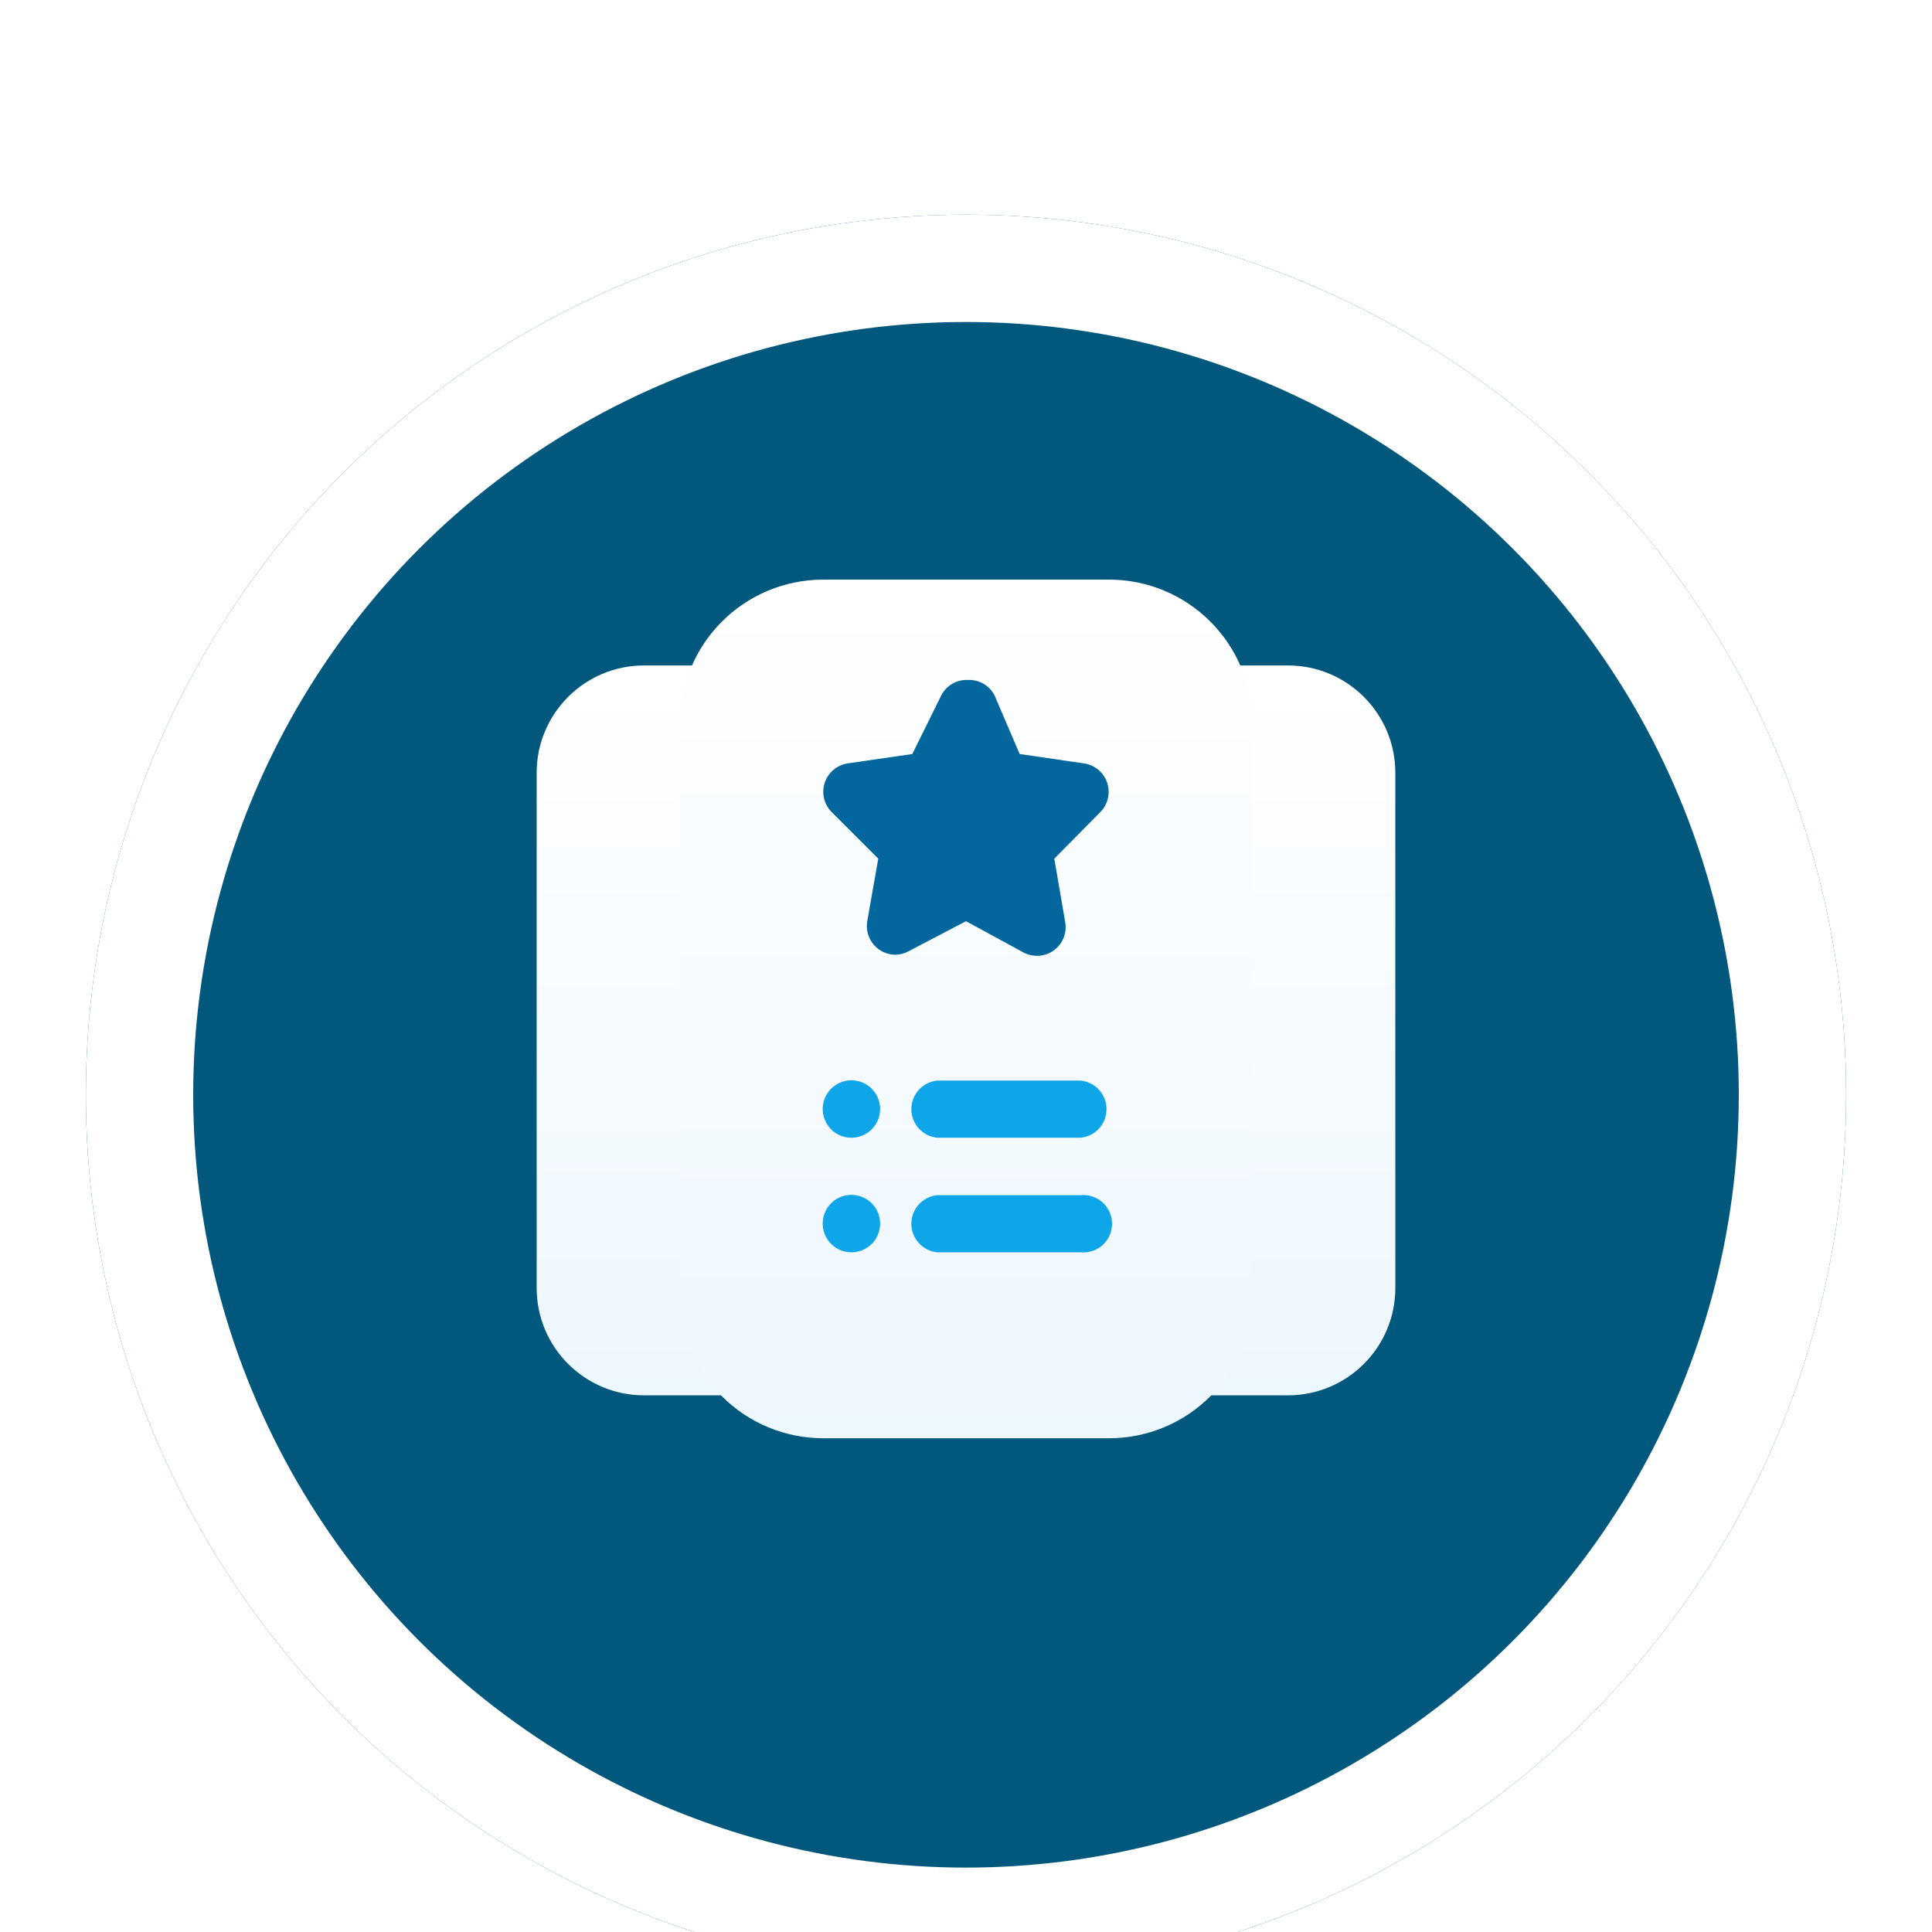 <svg width="90" height="90" viewBox="0 0 90 90" fill="none" xmlns="http://www.w3.org/2000/svg">
<g clip-path="url(#clip0_2899_9262)">
<g clip-path="url(#clip1_2899_9262)">
<g filter="url(#filter0_di_2899_9262)">
<circle cx="45" cy="45" r="41" fill="#02577D"/>
<circle cx="45" cy="45" r="38.5" stroke="white" stroke-width="5"/>
</g>
<path d="M47 36C47 33.239 49.239 31 52 31H60C62.761 31 65 33.239 65 36V60C65 62.761 62.761 65 60 65H52C49.239 65 47 62.761 47 60V36Z" fill="url(#paint0_linear_2899_9262)"/>
<path d="M43 36C43 33.239 40.761 31 38 31H30C27.239 31 25 33.239 25 36V60C25 62.761 27.239 65 30 65H38C40.761 65 43 62.761 43 60V36Z" fill="url(#paint1_linear_2899_9262)"/>
<g filter="url(#filter1_d_2899_9262)">
<path d="M51.675 65H38.337C36.572 64.997 34.879 64.294 33.63 63.045C32.381 61.796 31.678 60.103 31.675 58.337V31.675C31.675 29.907 32.377 28.211 33.626 26.959C34.875 25.708 36.569 25.003 38.337 25H51.675C53.441 25.003 55.134 25.706 56.383 26.955C57.631 28.204 58.334 29.896 58.337 31.663V58.325C58.338 60.093 57.636 61.789 56.387 63.041C55.138 64.292 53.443 64.997 51.675 65Z" fill="url(#paint2_linear_2899_9262)"/>
</g>
<path d="M41.713 44.475C41.518 44.474 41.327 44.431 41.151 44.349C40.975 44.266 40.819 44.147 40.694 43.998C40.569 43.849 40.478 43.675 40.428 43.488C40.377 43.3 40.367 43.104 40.4 42.913L40.913 40L38.75 37.837C38.573 37.663 38.449 37.443 38.389 37.202C38.331 36.961 38.34 36.708 38.416 36.472C38.493 36.236 38.634 36.026 38.823 35.865C39.012 35.705 39.242 35.6 39.488 35.562L42.5 35.125L43.838 32.413C43.952 32.181 44.131 31.988 44.353 31.857C44.575 31.726 44.83 31.663 45.088 31.675C45.345 31.663 45.6 31.726 45.822 31.857C46.045 31.988 46.224 32.181 46.338 32.413L47.5 35.125L50.488 35.562C50.735 35.596 50.968 35.698 51.16 35.857C51.353 36.016 51.497 36.226 51.576 36.463C51.656 36.7 51.667 36.954 51.609 37.197C51.552 37.44 51.427 37.662 51.25 37.837L49.113 40L49.625 42.975C49.665 43.22 49.635 43.471 49.541 43.7C49.446 43.929 49.289 44.127 49.088 44.273C48.887 44.418 48.65 44.504 48.402 44.522C48.155 44.54 47.908 44.489 47.688 44.375L45 42.913L42.325 44.312C42.137 44.415 41.927 44.471 41.713 44.475Z" fill="#03669C"/>
<path d="M39.663 58.337C39.398 58.337 39.139 58.259 38.919 58.112C38.699 57.965 38.528 57.756 38.427 57.512C38.325 57.267 38.299 56.998 38.351 56.739C38.402 56.48 38.53 56.241 38.717 56.054C38.904 55.867 39.142 55.74 39.401 55.688C39.661 55.637 39.93 55.663 40.174 55.764C40.419 55.865 40.628 56.037 40.775 56.257C40.922 56.477 41 56.736 41 57C41 57.176 40.965 57.35 40.898 57.512C40.831 57.674 40.732 57.822 40.608 57.946C40.484 58.07 40.337 58.169 40.174 58.236C40.012 58.303 39.838 58.337 39.663 58.337Z" fill="#0EA5E9"/>
<path d="M39.663 53C39.398 53 39.139 52.922 38.919 52.775C38.699 52.628 38.528 52.419 38.427 52.174C38.325 51.93 38.299 51.661 38.351 51.402C38.402 51.142 38.53 50.904 38.717 50.717C38.904 50.53 39.142 50.402 39.401 50.351C39.661 50.299 39.93 50.326 40.174 50.427C40.419 50.528 40.628 50.7 40.775 50.919C40.922 51.139 41 51.398 41 51.663C41 51.838 40.965 52.012 40.898 52.174C40.831 52.337 40.732 52.484 40.608 52.608C40.484 52.733 40.337 52.831 40.174 52.898C40.012 52.965 39.838 53 39.663 53Z" fill="#0EA5E9"/>
<path d="M50.337 58.337H43.663C43.332 58.305 43.025 58.151 42.801 57.905C42.578 57.659 42.454 57.339 42.454 57.006C42.454 56.674 42.578 56.353 42.801 56.107C43.025 55.861 43.332 55.707 43.663 55.675H50.337C50.523 55.657 50.711 55.678 50.888 55.737C51.065 55.795 51.227 55.891 51.365 56.016C51.504 56.141 51.614 56.294 51.69 56.465C51.765 56.635 51.804 56.82 51.804 57.006C51.804 57.193 51.765 57.377 51.69 57.548C51.614 57.718 51.504 57.871 51.365 57.997C51.227 58.122 51.065 58.217 50.888 58.276C50.711 58.334 50.523 58.355 50.337 58.337Z" fill="#0EA5E9"/>
<path d="M50.337 53H43.663C43.332 52.968 43.025 52.814 42.801 52.568C42.578 52.322 42.454 52.001 42.454 51.669C42.454 51.336 42.578 51.016 42.801 50.77C43.025 50.524 43.332 50.37 43.663 50.337H50.337C50.668 50.37 50.975 50.524 51.199 50.77C51.422 51.016 51.546 51.336 51.546 51.669C51.546 52.001 51.422 52.322 51.199 52.568C50.975 52.814 50.668 52.968 50.337 53Z" fill="#0EA5E9"/>
</g>
</g>
<defs>
<filter id="filter0_di_2899_9262" x="0" y="4" width="90" height="90" filterUnits="userSpaceOnUse" color-interpolation-filters="sRGB">
<feFlood flood-opacity="0" result="BackgroundImageFix"/>
<feColorMatrix in="SourceAlpha" type="matrix" values="0 0 0 0 0 0 0 0 0 0 0 0 0 0 0 0 0 0 127 0" result="hardAlpha"/>
<feOffset dy="4"/>
<feGaussianBlur stdDeviation="2"/>
<feComposite in2="hardAlpha" operator="out"/>
<feColorMatrix type="matrix" values="0 0 0 0 0 0 0 0 0 0 0 0 0 0 0 0 0 0 0.25 0"/>
<feBlend mode="normal" in2="BackgroundImageFix" result="effect1_dropShadow_2899_9262"/>
<feBlend mode="normal" in="SourceGraphic" in2="effect1_dropShadow_2899_9262" result="shape"/>
<feColorMatrix in="SourceAlpha" type="matrix" values="0 0 0 0 0 0 0 0 0 0 0 0 0 0 0 0 0 0 127 0" result="hardAlpha"/>
<feOffset dy="2"/>
<feGaussianBlur stdDeviation="6"/>
<feComposite in2="hardAlpha" operator="arithmetic" k2="-1" k3="1"/>
<feColorMatrix type="matrix" values="0 0 0 0 0.055 0 0 0 0 0.647 0 0 0 0 0.914 0 0 0 1 0"/>
<feBlend mode="normal" in2="shape" result="effect2_innerShadow_2899_9262"/>
</filter>
<filter id="filter1_d_2899_9262" x="27.675" y="23" width="34.663" height="48" filterUnits="userSpaceOnUse" color-interpolation-filters="sRGB">
<feFlood flood-opacity="0" result="BackgroundImageFix"/>
<feColorMatrix in="SourceAlpha" type="matrix" values="0 0 0 0 0 0 0 0 0 0 0 0 0 0 0 0 0 0 127 0" result="hardAlpha"/>
<feOffset dy="2"/>
<feGaussianBlur stdDeviation="2"/>
<feComposite in2="hardAlpha" operator="out"/>
<feColorMatrix type="matrix" values="0 0 0 0 0.027 0 0 0 0 0.349 0 0 0 0 0.522 0 0 0 1 0"/>
<feBlend mode="normal" in2="BackgroundImageFix" result="effect1_dropShadow_2899_9262"/>
<feBlend mode="normal" in="SourceGraphic" in2="effect1_dropShadow_2899_9262" result="shape"/>
</filter>
<linearGradient id="paint0_linear_2899_9262" x1="56" y1="31" x2="56" y2="65" gradientUnits="userSpaceOnUse">
<stop stop-color="white"/>
<stop offset="1" stop-color="#EDF7FE"/>
</linearGradient>
<linearGradient id="paint1_linear_2899_9262" x1="34" y1="31" x2="34" y2="65" gradientUnits="userSpaceOnUse">
<stop stop-color="white"/>
<stop offset="1" stop-color="#EDF7FE"/>
</linearGradient>
<linearGradient id="paint2_linear_2899_9262" x1="45.006" y1="25" x2="45.006" y2="65" gradientUnits="userSpaceOnUse">
<stop stop-color="white"/>
<stop offset="1" stop-color="#EDF7FE"/>
</linearGradient>
<clipPath id="clip0_2899_9262">
<rect width="90" height="90" fill="white"/>
</clipPath>
<clipPath id="clip1_2899_9262">
<rect width="90" height="90" fill="white"/>
</clipPath>
</defs>
</svg>
